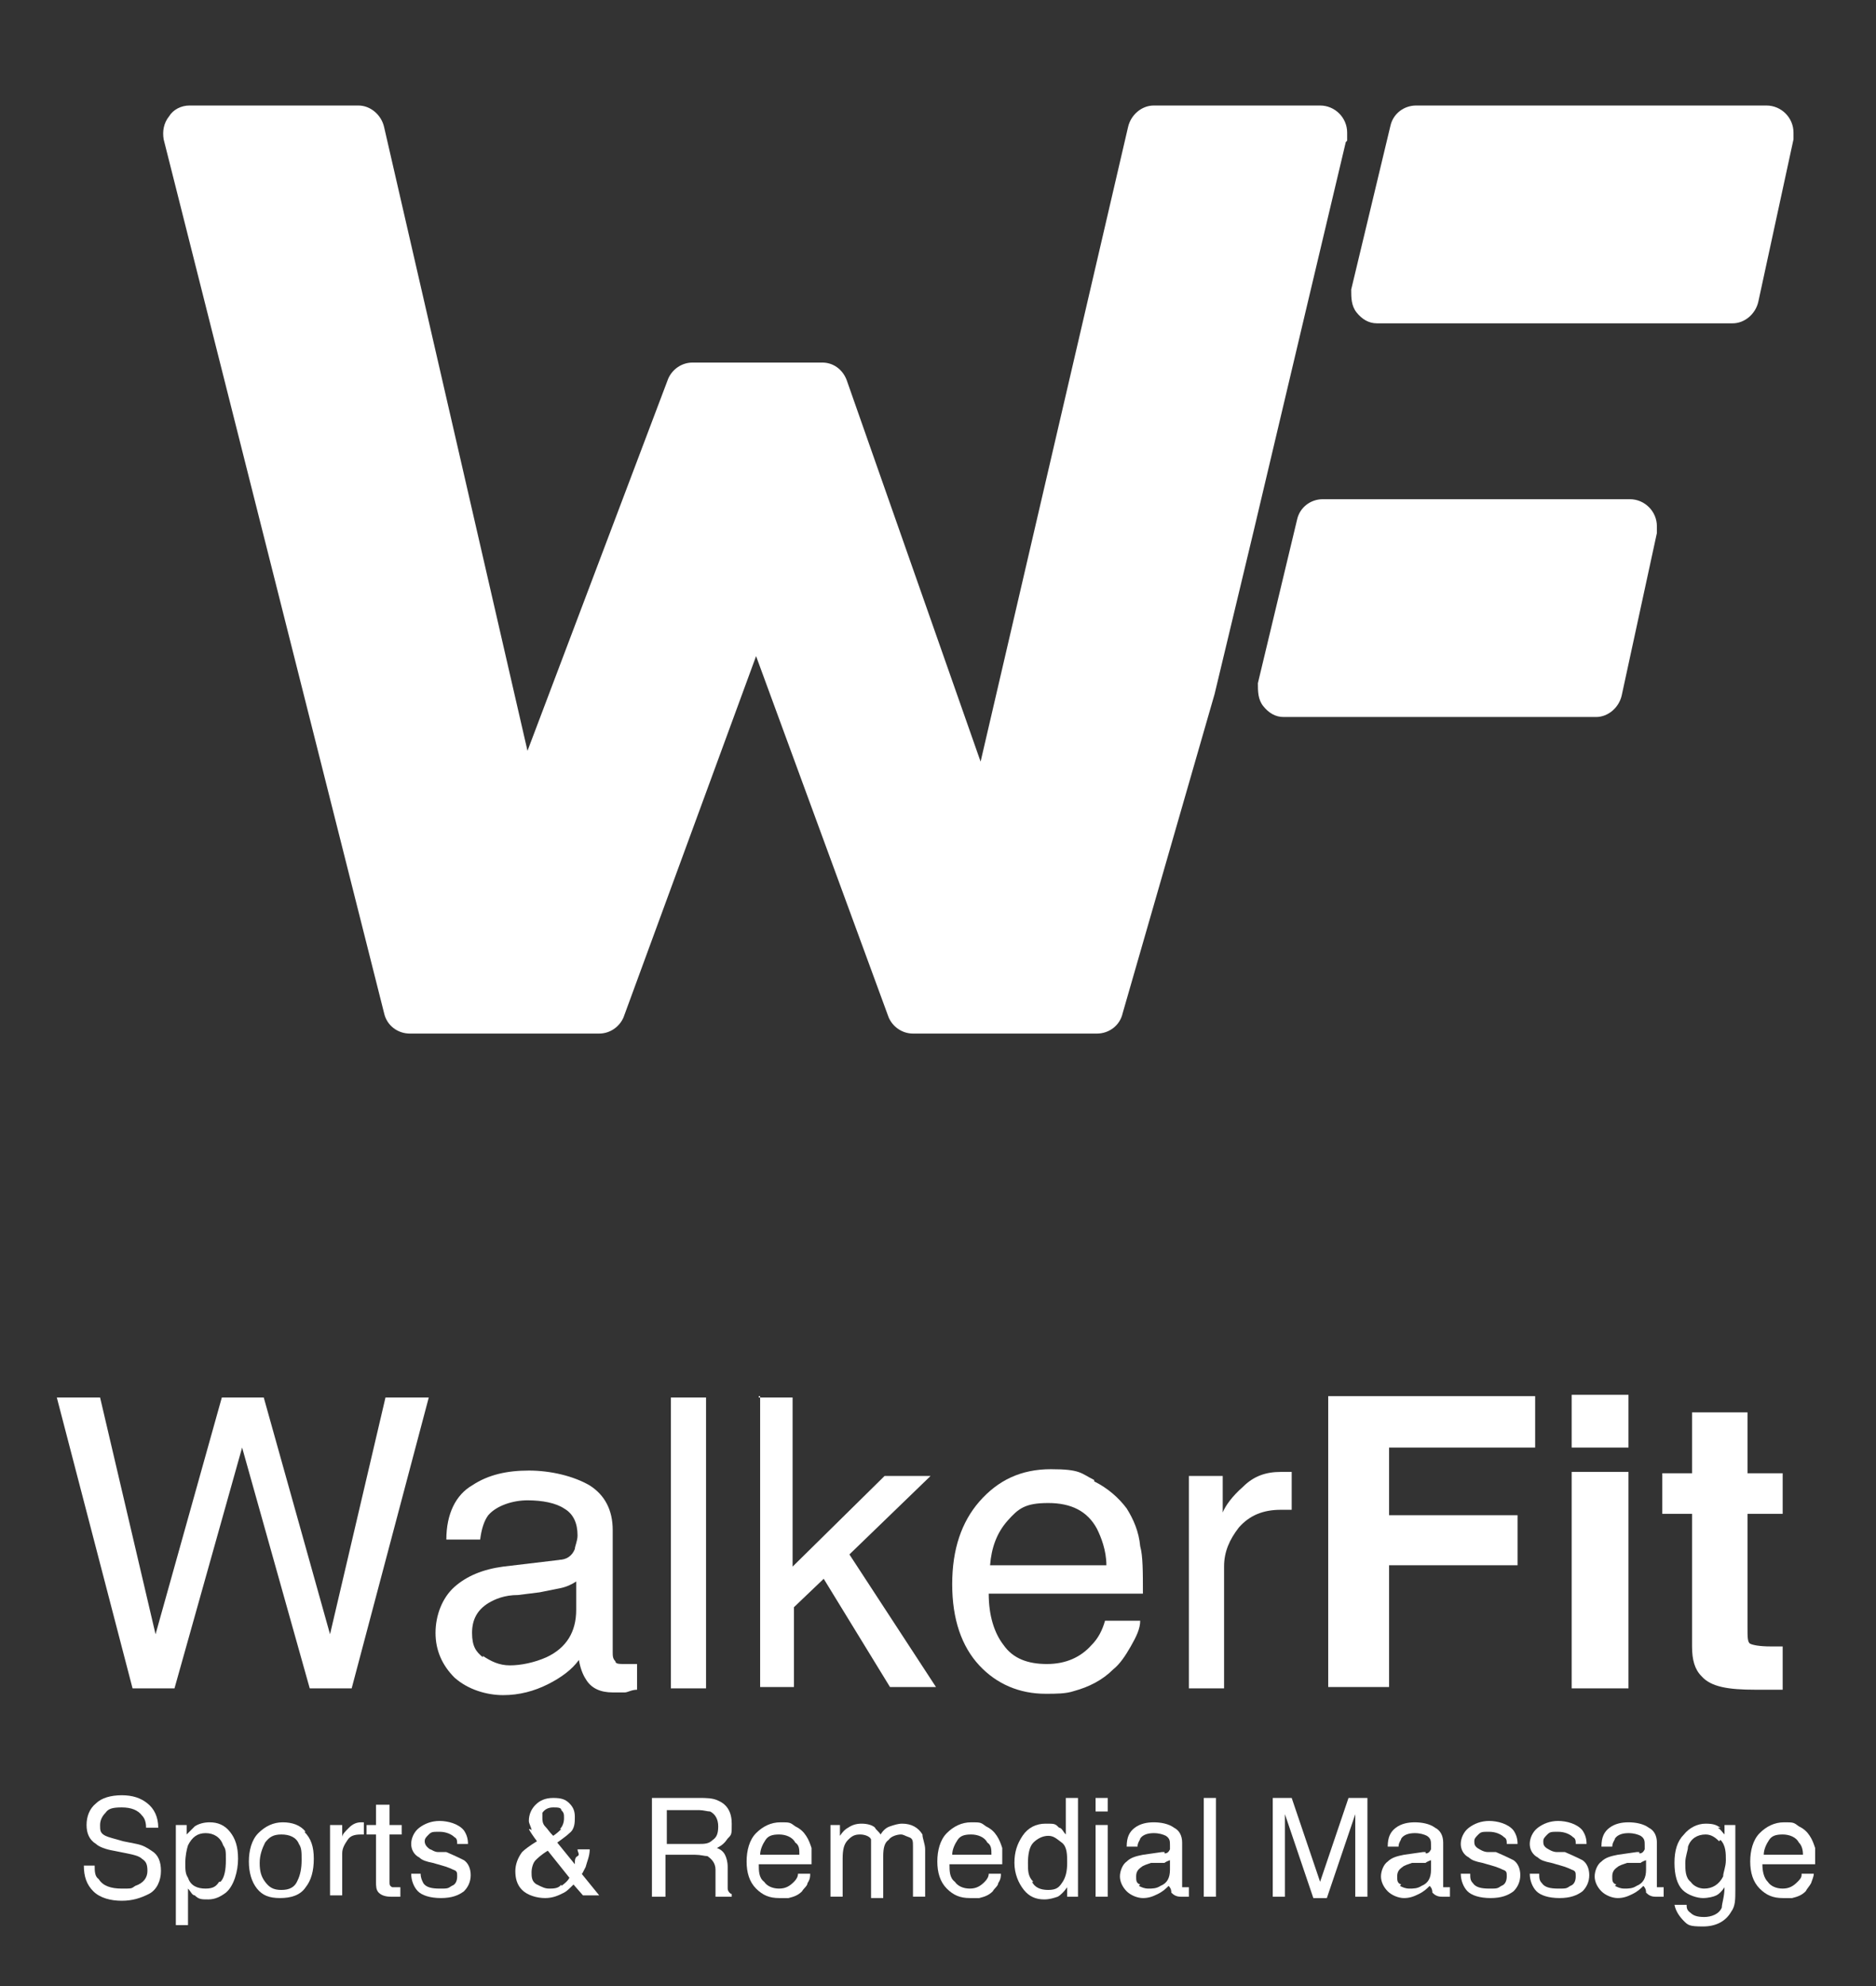 <?xml version="1.0" encoding="UTF-8"?>
<svg id="Layer_1" xmlns="http://www.w3.org/2000/svg" version="1.1" viewBox="0 0 138.7 146.8">
  <rect x="0" y="0" width="138.7" height="146.8" fill="#333333" stroke="none"/>
  <!-- Generator: Adobe Illustrator 29.8.1, SVG Export Plug-In . SVG Version: 2.1.1 Build 2)  -->
  <defs>
    <style>
      .st0 {
        fill: #fff;
      }
    </style>
  </defs>
  <g>
    <path class="st0" d="M120.6,36.9h-22.8c-.9,0-1.7.6-1.9,1.5l-2.9,12.1c0,.6,0,1.2.4,1.7s.9.8,1.5.8h23.1c.9,0,1.7-.7,1.9-1.6l2.6-12v-.5c0-1.1-.9-2-2-2h0Z"/>
    <path class="st0" d="M130.8,7.8h-26.1c-.9,0-1.7.6-1.9,1.5l-2.9,12.1c0,.6,0,1.2.4,1.7s.9.8,1.5.8h26.3c.9,0,1.7-.7,1.9-1.6l2.6-12v-.5c0-1.1-.9-2-2-2h.2Z"/>
    <path class="st0" d="M99.6,10.4v-.6c0-1.1-.9-2-2-2h-12.3c-.9,0-1.7.7-1.9,1.6l-10.9,46.9-9.9-28.2c-.3-.8-1-1.3-1.8-1.3h-9.6c-.8,0-1.5.5-1.8,1.2l-10.4,27.5L28.4,9.4c-.2-.9-1-1.6-1.9-1.6h-12.5c-.6,0-1.2.3-1.5.8-.4.5-.5,1.1-.4,1.7l16.3,64.6c.2.9,1,1.5,1.9,1.5h14c.8,0,1.5-.5,1.8-1.2l9.8-26.7,9.8,26.7c.3.7,1,1.2,1.8,1.2h13.6c.9,0,1.7-.6,1.9-1.5l6.8-23.6,2.9-12.1,4-16.9,2.8-11.8h0Z"/>
  </g>
  <g>
    <path class="st0" d="M7.4,103.3l4.1,17.5,4.9-17.5h3.1l4.9,17.5,4.1-17.5h3.2l-5.7,21.5h-3.1l-5-17.8-5,17.8h-3.1l-5.6-21.5h3.2Z"/>
    <path class="st0" d="M41.3,115.3c.6,0,1-.3,1.2-.8,0-.2.2-.6.2-1,0-.9-.3-1.6-1-2-.6-.4-1.6-.6-2.7-.6s-2.3.4-2.9,1.1c-.3.4-.5,1-.6,1.8h-2.5c0-1.9.7-3.3,1.9-4,1.2-.8,2.6-1.1,4.2-1.1s3.3.4,4.5,1.1c1.1.7,1.7,1.8,1.7,3.3v9c0,.3,0,.5.2.7,0,.2.3.2.7.2h.9v1.9c-.4,0-.7.2-.9.2h-.9c-.9,0-1.6-.3-2-1-.2-.3-.4-.8-.5-1.4-.5.7-1.3,1.3-2.3,1.8s-2.1.8-3.3.8-2.6-.4-3.6-1.3c-.9-.9-1.4-2-1.4-3.3s.5-2.6,1.4-3.4,2.1-1.3,3.6-1.5l4.2-.5h-.1ZM35.7,122.4c.6.4,1.2.7,2,.7s1.8-.2,2.7-.6c1.5-.7,2.2-1.9,2.2-3.5v-2.1c-.3.2-.7.4-1.2.5s-1,.2-1.5.3l-1.6.2c-1,0-1.7.3-2.2.6-.8.5-1.2,1.2-1.2,2.2s.3,1.4.8,1.8h0Z"/>
    <path class="st0" d="M49.6,103.3h2.6v21.5h-2.6v-21.5Z"/>
    <path class="st0" d="M56.1,103.3h2.5v12.5l6.8-6.7h3.4l-6,5.8,6.4,9.8h-3.4l-4.9-8-2.2,2.1v5.9h-2.5v-21.5h-.1Z"/>
    <path class="st0" d="M80.9,109.5c1,.5,1.8,1.2,2.4,2,.5.8.9,1.7,1,2.8.2.7.2,1.9.2,3.5h-11.4c0,1.6.4,2.9,1.1,3.8.7,1,1.8,1.4,3.2,1.4s2.5-.5,3.3-1.4c.5-.5.8-1.1,1-1.8h2.6c0,.6-.3,1.2-.7,1.9-.4.7-.8,1.3-1.3,1.7-.8.8-1.8,1.3-2.9,1.6-.6.2-1.3.2-2.1.2-1.9,0-3.6-.7-4.9-2.1s-2-3.4-2-6,.7-4.6,2-6.1c1.4-1.6,3.1-2.4,5.3-2.4s2.2.3,3.2.8h0ZM81.8,115.7c0-1.1-.4-2.1-.7-2.7-.7-1.3-1.9-1.9-3.6-1.9s-2.2.4-3,1.3-1.2,2-1.3,3.3c0,0,8.6,0,8.6,0Z"/>
    <path class="st0" d="M87.9,109.1h2.5v2.7c.2-.5.7-1.2,1.5-1.9.8-.8,1.7-1.1,2.8-1.1s0,0,.2,0h.6v2.8h-.8c-1.3,0-2.3.4-3.1,1.3-.7.9-1.1,1.8-1.1,2.9v9h-2.6v-15.7Z"/>
    <path class="st0" d="M113.5,107h-10.8v5h9.5v3.7h-9.5v9h-4.5v-21.5h15.3v3.8Z"/>
    <path class="st0" d="M120.4,103.1v3.9h-4.2v-3.9h4.2ZM120.4,108.8v16h-4.2v-16h4.2Z"/>
    <path class="st0" d="M131.8,121.8v3.1h-2c-2,0-3.3-.2-4-1-.5-.5-.7-1.2-.7-2.2v-9.8h-2.2v-3h2.2v-4.5h4.1v4.5h2.6v3h-2.6v8.4c0,.7,0,1.1.2,1.2s.7.2,1.5.2.3,0,.4,0h.5Z"/>
  </g>
  <g>
    <path class="st0" d="M7,137.9c0,.4,0,.8.3,1,.3.5.9.7,1.7.7s.7,0,1-.2c.6-.2.9-.6.9-1.1s-.1-.7-.4-.9c-.2-.2-.6-.3-1.1-.4l-1-.2c-.6-.1-1.1-.3-1.3-.5-.5-.3-.7-.8-.7-1.4s.2-1.2.7-1.6c.4-.4,1.1-.6,1.9-.6s1.4.2,1.9.6c.5.4.8,1,.8,1.8h-.9c0-.4-.1-.7-.3-.9-.3-.4-.8-.6-1.5-.6s-1,.1-1.2.4c-.2.2-.4.5-.4.9s0,.6.4.8c.2.1.6.2,1.3.4l1,.2c.5.1.8.3,1.1.5.5.3.7.8.7,1.5s-.3,1.4-.9,1.7c-.6.3-1.2.5-2,.5s-1.6-.2-2.1-.7-.7-1.1-.7-1.9h.9-.1Z"/>
    <path class="st0" d="M12.9,134.9h.9v.7c.2-.2.4-.4.6-.6.3-.2.7-.3,1.1-.3.6,0,1.1.2,1.5.7s.6,1.1.6,2-.3,2-.9,2.5c-.4.3-.8.5-1.3.5s-.7,0-1-.3c-.2,0-.3-.3-.5-.5v2.7h-.9v-7.4h-.1ZM16.3,139.1c.3-.3.4-.9.4-1.6s0-.8-.2-1.1c-.2-.6-.7-.9-1.3-.9s-1,.3-1.3.9c-.1.3-.2.8-.2,1.3s0,.8.2,1.1c.2.6.7.8,1.3.8s.8-.2,1-.5h.1Z"/>
    <path class="st0" d="M22.5,135.4c.5.5.7,1.1.7,2s-.2,1.6-.6,2.1c-.4.6-1.1.8-1.9.8s-1.3-.2-1.7-.7c-.4-.5-.6-1.2-.6-2s.2-1.6.7-2.1,1.1-.8,1.8-.8,1.3.2,1.7.7h-.1ZM22,139c.2-.4.3-.9.3-1.5s0-.9-.2-1.2c-.2-.5-.7-.7-1.3-.7s-.9.2-1.2.6c-.2.4-.4.9-.4,1.5s.1,1,.4,1.4.6.6,1.2.6,1-.2,1.2-.7h0Z"/>
    <path class="st0" d="M24.4,134.9h.9v.9c0-.2.2-.4.5-.7s.6-.4.9-.4,0,0,0,0h.2v.9h-.2c-.5,0-.8.1-1,.4s-.4.6-.4,1v3.1h-.9v-5.3h0Z"/>
    <path class="st0" d="M27.9,133.4h.9v1.5h.9v.7h-.9v3.5c0,.2,0,.3.2.4h.6v.7h-.7c-.4,0-.7-.1-.9-.3s-.2-.5-.2-.8v-3.5h-.7v-.7h.7v-1.5h0Z"/>
    <path class="st0" d="M31.1,138.5c0,.3.1.5.2.7.2.3.6.4,1.2.4s.6,0,.9-.2c.3-.1.4-.4.4-.7s0-.4-.3-.5c0,0-.4-.2-.8-.3l-.7-.2c-.5-.1-.8-.2-1-.4-.4-.2-.6-.6-.6-1s.2-.9.6-1.2.9-.5,1.5-.5,1.4.2,1.8.7c.2.3.3.6.3,1h-.8c0-.2,0-.4-.2-.5-.2-.2-.6-.4-1.1-.4s-.6,0-.8.2-.3.3-.3.5.1.4.4.6c.1,0,.3.2.6.2h.6c.7.3,1.1.5,1.3.6.3.2.5.6.5,1.1s-.2.9-.5,1.2c-.4.3-.9.5-1.7.5s-1.4-.2-1.7-.5-.5-.8-.5-1.3h.9-.2Z"/>
    <path class="st0" d="M39.3,135.3c0-.2-.2-.5-.2-.7,0-.5.2-.9.5-1.2s.7-.5,1.3-.5.9.1,1.2.4c.3.3.4.6.4,1s0,.9-.4,1.2c-.2.2-.5.4-.9.7l1.3,1.6c0-.3,0-.5.2-.6s0-.3,0-.5h.9c0,.5-.2.9-.3,1.3-.2.4-.3.6-.3.5l1.3,1.6h-1.2l-.7-.8c-.3.3-.5.5-.7.6-.4.2-.8.4-1.4.4s-1.3-.2-1.7-.6-.5-.9-.5-1.4.2-1,.5-1.4c.2-.2.6-.5,1.1-.8-.3-.4-.5-.7-.6-.9h.1ZM41.5,139.4c.3-.2.5-.4.6-.6l-1.6-2c-.5.3-.8.6-.9.7-.2.2-.3.6-.3.9s0,.7.4.9.6.3.9.3.7,0,.9-.3h0ZM41.4,135.2c.2-.2.3-.5.3-.8s0-.4-.2-.6c0-.2-.3-.2-.6-.2s-.6.1-.8.4c0,.1,0,.3,0,.4s0,.4.2.6.3.4.6.7c.3-.2.5-.4.6-.5h0Z"/>
    <path class="st0" d="M48.4,132.9h3.3c.5,0,1,0,1.4.2.7.3,1,.9,1,1.7s0,.8-.3,1.1c-.2.3-.4.5-.8.7.3.1.5.3.6.5s.2.5.2.9v1c0,.3,0,.5,0,.6,0,.2.2.4.3.4v.2h-1.2v-2c0-.5-.3-.8-.6-1-.2,0-.5-.1-.9-.1h-2.2v3.1h-1v-7.3h.1ZM51.6,136.3c.5,0,.8,0,1.1-.3.3-.2.4-.5.4-1s-.2-.9-.6-1.1c-.2,0-.5-.1-.8-.1h-2.4v2.5h2.3Z"/>
    <path class="st0" d="M58.8,135c.4.2.6.4.8.7s.3.6.4.9v1.2h-3.9c0,.5,0,1,.4,1.3.2.3.6.5,1.1.5s.8-.2,1.1-.5c.2-.2.3-.4.3-.6h.9c0,.2,0,.4-.2.7,0,.2-.3.4-.4.6-.3.3-.6.4-1,.5h-.7c-.7,0-1.2-.2-1.7-.7s-.7-1.2-.7-2,.2-1.6.7-2.1,1.1-.8,1.8-.8.7,0,1.1.3h0ZM59.1,137.1c0-.4,0-.7-.3-.9-.2-.4-.7-.6-1.2-.6s-.8.1-1,.4-.4.7-.4,1.1h2.9Z"/>
    <path class="st0" d="M61.2,134.9h.9v.8c.2-.3.4-.5.6-.6.3-.2.6-.3,1-.3s.8.1,1,.3c0,.1.3.3.4.5.2-.3.4-.5.7-.6s.6-.2.9-.2c.7,0,1.2.3,1.5.8,0,.3.2.7.2,1.1v3.5h-.9v-3.7c0-.4,0-.6-.3-.7s-.4-.2-.6-.2-.7.1-.9.4c-.3.2-.4.6-.4,1.2v3.1h-.9v-3.5c0-.4,0-.6,0-.8s-.4-.4-.8-.4-.6.1-.9.4c-.3.3-.4.7-.4,1.4v2.8h-.9v-5.3h0Z"/>
    <path class="st0" d="M72.9,135c.4.2.6.4.8.7.2.3.3.6.4.9v1.2h-3.9c0,.5,0,1,.4,1.3.2.3.6.5,1.1.5s.8-.2,1.1-.5c.2-.2.3-.4.3-.6h.9c0,.2,0,.4-.2.7,0,.2-.3.4-.4.6-.3.3-.6.4-1,.5h-.7c-.7,0-1.2-.2-1.7-.7s-.7-1.2-.7-2,.2-1.6.7-2.1,1.1-.8,1.8-.8.7,0,1.1.3h0ZM73.3,137.1c0-.4,0-.7-.3-.9-.2-.4-.7-.6-1.2-.6s-.8.1-1,.4-.4.7-.4,1.1h2.9Z"/>
    <path class="st0" d="M78.3,135.1c.2,0,.3.3.5.5v-2.7h.9v7.3h-.8v-.7c-.2.3-.5.6-.7.7-.3.1-.6.2-1,.2-.6,0-1.1-.2-1.5-.7s-.7-1.2-.7-2,.2-1.4.6-2,1-.9,1.7-.9.7,0,1,.3h0ZM76.3,139.1c.2.4.6.6,1.2.6s.8-.2,1-.5c.3-.4.4-.9.4-1.5s0-1.2-.4-1.5-.6-.5-1-.5-.8.2-1.1.5c-.3.3-.4.9-.4,1.5s0,1,.4,1.4h0Z"/>
    <path class="st0" d="M81,132.9h.9v1h-.9v-1ZM81,134.9h.9v5.3h-.9v-5.3Z"/>
    <path class="st0" d="M86.1,137c.2,0,.3-.1.4-.3v-.3c0-.3,0-.5-.3-.7-.2-.1-.5-.2-.9-.2s-.8.1-1,.4c0,.1-.2.3-.2.6h-.8c0-.7.2-1.1.6-1.4.4-.3.9-.4,1.4-.4s1.1.1,1.5.4c.4.2.6.6.6,1.1v3.3h.5v.7h-.6c-.3,0-.5-.1-.7-.3,0-.1,0-.3-.2-.5-.2.2-.4.4-.8.6s-.7.3-1.1.3-.9-.2-1.2-.5-.5-.7-.5-1.1.2-.9.5-1.1c.3-.3.7-.4,1.2-.5l1.4-.2h.2ZM84.2,139.4c.2.1.4.2.7.2s.6,0,.9-.2c.5-.2.7-.6.7-1.2v-.7c0,0-.3.1-.4.2h-1c-.3.1-.6.2-.7.3-.3.2-.4.4-.4.7s0,.5.3.6h0Z"/>
    <path class="st0" d="M89,132.9h.9v7.3h-.9v-7.3Z"/>
    <path class="st0" d="M94.1,132.9h1.4l2.1,6.2,2.1-6.2h1.4v7.3h-.9v-6.1l-2.1,6.2h-1l-2.1-6.2v6.1h-.9v-7.3Z"/>
    <path class="st0" d="M105.4,137c.2,0,.3-.1.4-.3v-.3c0-.3,0-.5-.3-.7-.2-.1-.5-.2-.9-.2s-.8.1-1,.4c0,.1-.2.3-.2.6h-.8c0-.7.2-1.1.6-1.4.4-.3.9-.4,1.4-.4s1.1.1,1.5.4c.4.2.6.6.6,1.1v3.3h.5v.7h-.6c-.3,0-.5-.1-.7-.3,0-.1,0-.3-.2-.5-.2.2-.4.4-.8.6s-.7.3-1.1.3-.9-.2-1.2-.5-.5-.7-.5-1.1.2-.9.5-1.1c.3-.3.7-.4,1.2-.5l1.4-.2h.2ZM103.5,139.4c.2.1.4.2.7.2s.6,0,.9-.2c.5-.2.7-.6.7-1.2v-.7c0,0-.3.1-.4.2h-1c-.3.1-.6.2-.7.3-.3.2-.4.4-.4.7s0,.5.3.6h0Z"/>
    <path class="st0" d="M108.7,138.5c0,.3,0,.5.2.7.2.3.6.4,1.2.4s.6,0,.9-.2c.3-.1.4-.4.4-.7s0-.4-.3-.5c0,0-.4-.2-.8-.3l-.7-.2c-.5-.1-.8-.2-1-.4-.4-.2-.6-.6-.6-1s.2-.9.6-1.2.9-.5,1.5-.5,1.4.2,1.8.7c.2.3.3.6.3,1h-.8c0-.2,0-.4-.2-.5-.2-.2-.6-.4-1.1-.4s-.6,0-.8.2-.3.3-.3.5,0,.4.4.6c0,0,.3.2.6.2h.6c.7.3,1.1.5,1.3.6.3.2.5.6.5,1.1s-.2.9-.5,1.2c-.4.3-.9.5-1.7.5s-1.4-.2-1.7-.5-.5-.8-.5-1.3h.9-.2Z"/>
    <path class="st0" d="M113.8,138.5c0,.3,0,.5.2.7.2.3.6.4,1.2.4s.6,0,.9-.2c.3-.1.4-.4.4-.7s0-.4-.3-.5c0,0-.4-.2-.8-.3l-.7-.2c-.5-.1-.8-.2-1-.4-.4-.2-.6-.6-.6-1s.2-.9.6-1.2.9-.5,1.5-.5,1.4.2,1.8.7c.2.3.3.6.3,1h-.8c0-.2,0-.4-.2-.5-.2-.2-.6-.4-1.1-.4s-.6,0-.8.2-.3.3-.3.5,0,.4.4.6c0,0,.3.2.6.2h.6c.7.3,1.1.5,1.3.6.3.2.5.6.5,1.1s-.2.9-.5,1.2c-.4.3-.9.5-1.7.5s-1.4-.2-1.7-.5-.5-.8-.5-1.3h.9-.2Z"/>
    <path class="st0" d="M121.2,137c.2,0,.3-.1.4-.3v-.3c0-.3,0-.5-.3-.7-.2-.1-.5-.2-.9-.2s-.8.1-1,.4c0,.1-.2.3-.2.6h-.8c0-.7.2-1.1.6-1.4.4-.3.9-.4,1.4-.4s1.1.1,1.5.4c.4.2.6.6.6,1.1v3.3h.5v.7h-.6c-.3,0-.5-.1-.7-.3,0-.1,0-.3-.2-.5-.2.2-.4.4-.8.6s-.7.3-1.1.3-.9-.2-1.2-.5-.5-.7-.5-1.1.2-.9.5-1.1c.3-.3.7-.4,1.2-.5l1.4-.2h.2ZM119.4,139.4c.2.1.4.2.7.2s.6,0,.9-.2c.5-.2.7-.6.7-1.2v-.7c0,0-.3.1-.4.2h-1c-.3.1-.6.2-.7.3-.3.2-.4.4-.4.7s0,.5.3.6h0Z"/>
    <path class="st0" d="M127,135.1c.2.1.3.3.5.5v-.7h.8v4.8c0,.7,0,1.2-.3,1.6-.4.7-1.1,1.1-2.1,1.1s-1.1-.1-1.4-.4-.6-.7-.7-1.2h.9c0,.2,0,.4.3.6.2.2.5.3,1,.3s1.1-.2,1.3-.7c0-.3.2-.8.2-1.5-.2.3-.4.5-.6.6s-.6.2-1,.2-1.1-.2-1.5-.6c-.4-.4-.6-1.1-.6-2s.2-1.6.7-2.1c.4-.5,1-.8,1.6-.8s.8.1,1.1.3h-.2ZM127.1,136.1c-.3-.3-.6-.5-1-.5-.6,0-1.1.3-1.3.9,0,.3-.2.7-.2,1.2s0,1.1.4,1.4c.2.3.6.5,1,.5.6,0,1.1-.3,1.4-.9,0-.3.2-.7.2-1.2s0-1.1-.4-1.5h0Z"/>
    <path class="st0" d="M133,135c.4.2.6.4.8.7s.3.6.4.9v1.2h-3.9c0,.5.1,1,.4,1.3.2.3.6.5,1.1.5s.8-.2,1.1-.5.3-.4.3-.6h.9c0,.2-.1.4-.2.7-.1.2-.3.4-.4.6-.3.3-.6.4-1,.5h-.7c-.7,0-1.2-.2-1.7-.7s-.7-1.2-.7-2,.2-1.6.7-2.1,1.1-.8,1.8-.8.7,0,1.1.3h0ZM133.3,137.1c0-.4-.1-.7-.3-.9-.2-.4-.7-.6-1.2-.6s-.8.1-1,.4-.4.7-.4,1.1h2.9Z"/>
  </g>
</svg>
